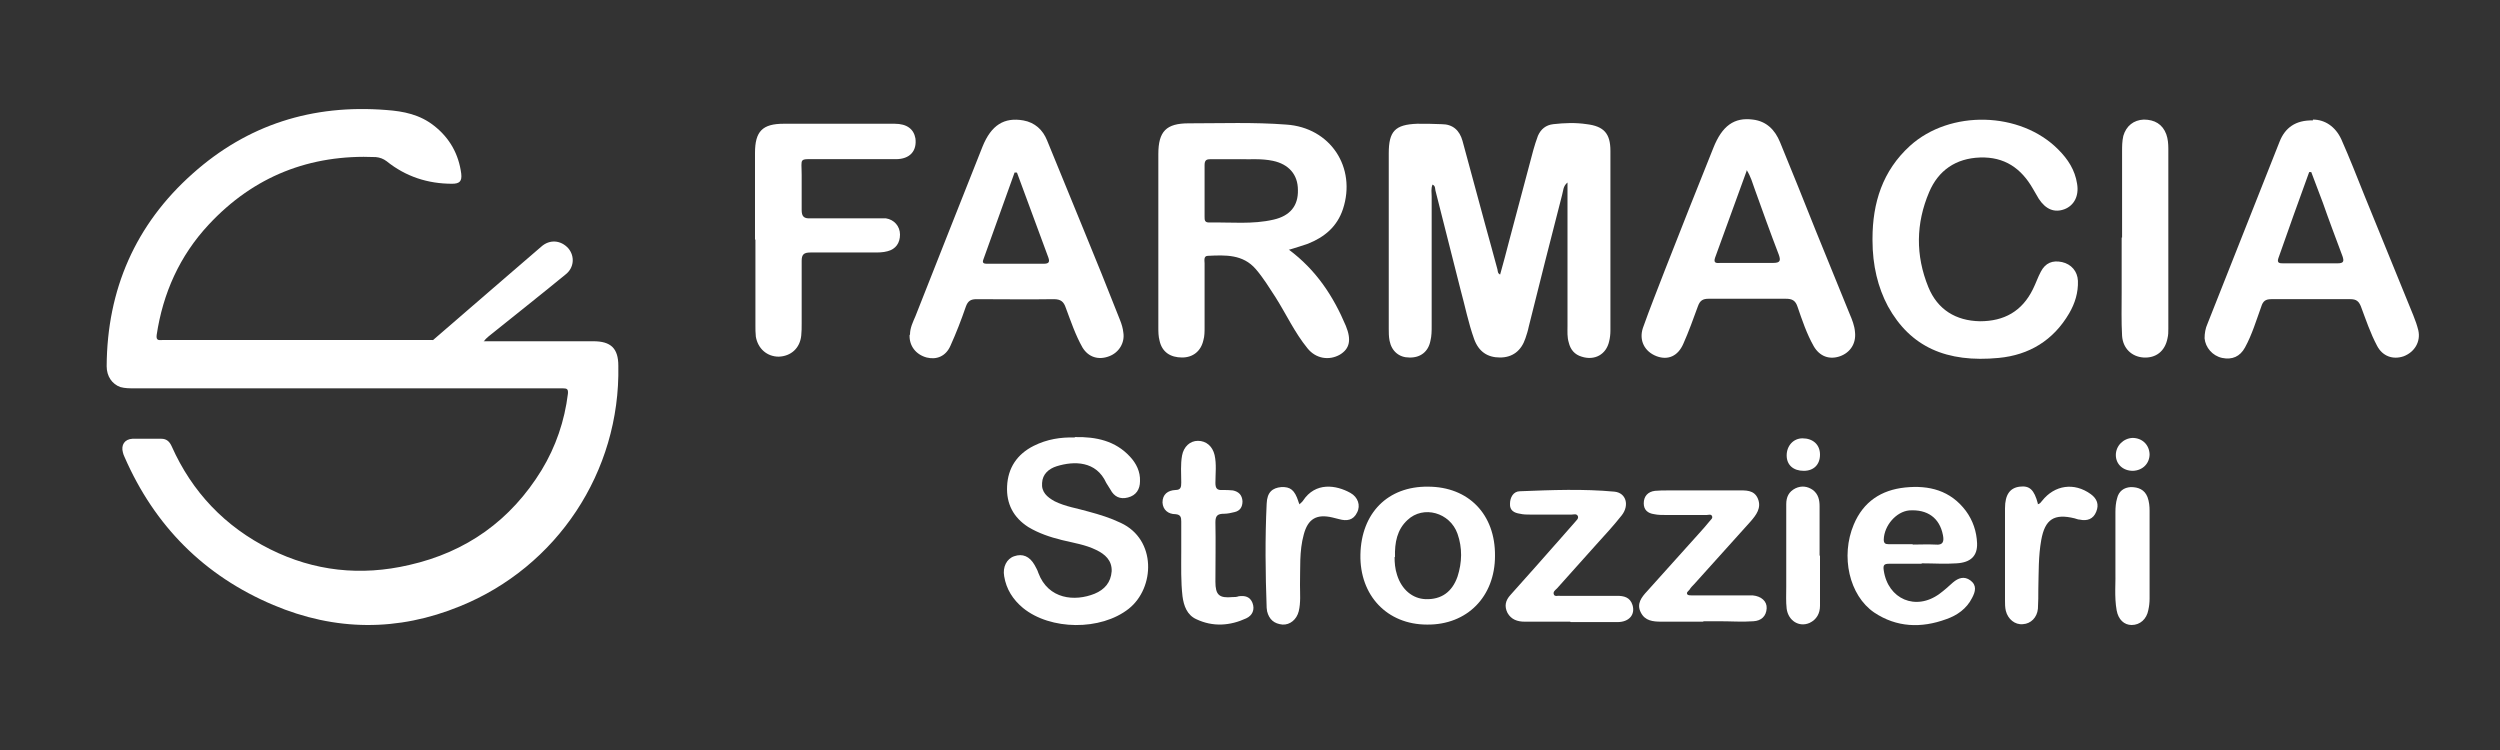 <?xml version="1.0" encoding="UTF-8"?>
<svg xmlns="http://www.w3.org/2000/svg" version="1.1" viewBox="0 0 600 180">
  <rect x="0" y="0" width="600" height="180" fill="#333333" stroke="none"/>
  <defs>
    <style>
      .cls-1 {
        fill: #fff;
      }
    </style>
  </defs>
  <!-- Generator: Adobe Illustrator 28.7.1, SVG Export Plug-In . SVG Version: 1.2.0 Build 142)  -->
  <g>
    <g id="Livello_1">
      <g>
        <g>
          <path class="cls-1" d="M360,66c.8-2.8,1.5-5.5,2.2-8.2,1.9-7.3,3.9-14.5,5.8-21.8.3-1.1.7-2.3,1.1-3.4.7-1.6,1.9-2.6,3.7-2.8,2.7-.3,5.3-.4,8,0,4.1.5,5.7,2.2,5.7,6.4,0,14.4,0,28.8,0,43.2,0,.8-.1,1.7-.3,2.5-.7,3.2-3.5,4.7-6.6,3.7-1.7-.5-2.7-1.7-3.1-3.4-.4-1.3-.3-2.6-.3-4,0-11.4,0-22.7,0-34.4-1.1.9-1,2-1.3,3-2.7,10.5-5.4,21.1-8,31.6-.2,1-.5,1.9-.8,2.8-1,3-3.1,4.6-6.1,4.6-3,0-5.1-1.4-6.2-4.4-1.4-3.9-2.2-8-3.3-12-2-7.9-4-15.8-6-23.7-.1-.5,0-1.1-.7-1.4-.4,1-.2,1.9-.2,2.9,0,10.3,0,20.6,0,31,0,1.2,0,2.4-.3,3.6-.5,2.6-2.4,4.1-5.1,4-2.4,0-4.2-1.5-4.7-4-.2-1-.2-2-.2-2.9,0-14,0-28.1,0-42.1,0-5.3,1.5-6.9,6.8-7.1,2,0,3.9,0,5.9.1,2.7,0,4.3,1.5,5,4,1.8,6.8,3.7,13.5,5.5,20.3,1,3.5,1.9,7,2.9,10.6.1.5,0,1,.9,1.3Z"/>
          <path class="cls-1" d="M309.3,59.9c6.6,4.9,10.7,11.2,13.7,18.3,1.4,3.4.9,5.5-1.4,6.9-2.6,1.5-5.8,1-7.8-1.5-3.1-3.8-5.1-8.2-7.7-12.3-1.5-2.3-2.9-4.6-4.7-6.7-3.1-3.6-7.3-3.4-11.5-3.2-1.1,0-.8,1.2-.8,1.8,0,5.1,0,10.3,0,15.4,0,1,0,2.1-.3,3.1-.6,2.6-2.5,4.1-5.1,4.1-2.8,0-4.8-1.3-5.4-4-.3-1.1-.3-2.2-.3-3.3,0-13.8,0-27.7,0-41.5,0-5.5,1.9-7.4,7.3-7.4,7.8,0,15.6-.3,23.4.3,10.6.7,16.9,10.3,13.6,20.3-1.4,4.2-4.4,6.7-8.4,8.3-1.4.5-2.8.9-4.4,1.4ZM297.6,38.2c-2.7,0-4.8,0-7,0-1,0-1.5.2-1.5,1.4,0,4.1,0,8.3,0,12.4,0,.8,0,1.4,1.1,1.4,5.2-.1,10.4.5,15.5-.7,3.9-.9,5.9-3.3,5.8-7.1,0-3.7-2.2-6.2-6-7-2.8-.6-5.6-.3-7.9-.4Z"/>
          <path class="cls-1" d="M555.1,28.7c2.9,0,5.4,1.7,6.8,4.7,2,4.5,3.8,9.1,5.6,13.6,3.9,9.6,7.8,19.1,11.7,28.7.5,1.2.9,2.4,1.2,3.6.6,2.7-.9,5.2-3.5,6.2-2.6.9-5.1,0-6.4-2.5-1.6-3-2.7-6.3-3.9-9.5-.5-1.2-1.1-1.7-2.5-1.7-6.3,0-12.6,0-19,0-1.4,0-2,.5-2.4,1.8-1.2,3.3-2.2,6.7-3.9,9.8-1.2,2.2-3.1,3-5.5,2.5-2.3-.5-4-2.5-4.2-4.7,0-1.2.2-2.4.7-3.5,5.8-14.6,11.5-29.1,17.3-43.7,1.3-3.3,3.8-5.2,8-5.1ZM554.7,41.3c-.2,0-.3,0-.5,0-2.5,6.9-5,13.8-7.4,20.7-.4,1.2.4,1.2,1.2,1.2,4.3,0,8.7,0,13,0,1.5,0,1.6-.5,1.2-1.7-1.6-4.3-3.2-8.5-4.7-12.8-.9-2.5-1.9-4.9-2.8-7.4Z"/>
          <path class="cls-1" d="M218.4,80.3c0-1.6.7-3,1.3-4.4,5.4-13.6,10.7-27.2,16.1-40.7,2.1-5.2,5.2-7.1,9.8-6.3,2.8.5,4.7,2.3,5.7,4.8,2.9,7,5.7,14,8.6,21,3,7.3,6,14.7,8.9,22.1.4,1,.7,2,.8,3,.4,2.4-1,4.8-3.4,5.7-2.6,1-5,.2-6.4-2.1-1.7-3-2.8-6.3-4-9.5-.5-1.5-1.2-2.1-2.9-2.1-6.2.1-12.4,0-18.5,0-1.4,0-2.1.4-2.6,1.8-1.1,3.2-2.3,6.3-3.7,9.4-1.1,2.5-3.3,3.4-5.7,2.8-2.6-.7-4.2-2.8-4.1-5.4ZM244,41.4c-.2,0-.3,0-.5,0-2.5,7-5,13.9-7.5,20.9-.4,1,.4,1,1,1,4.5,0,9,0,13.5,0,1.2,0,1.5-.4,1.1-1.5-2.5-6.8-5-13.5-7.5-20.3Z"/>
          <path class="cls-1" d="M419.4,71.7c-3.1,0-6.2,0-9.3,0-1.4,0-2.1.4-2.6,1.8-1.1,3-2.2,6.1-3.5,9-1.3,3-3.7,4-6.4,3-2.9-1.1-4.3-3.8-3.3-6.8,1.7-4.8,3.6-9.5,5.4-14.2,3.8-9.7,7.6-19.3,11.5-29,2.1-5.3,5-7.4,9.5-6.8,3.3.4,5.3,2.5,6.5,5.4,2.9,7.1,5.8,14.2,8.6,21.3,2.7,6.6,5.4,13.3,8.1,19.9.6,1.4,1.2,2.9,1.3,4.4.3,2.7-1.1,4.9-3.6,5.8-2.6.9-4.9,0-6.3-2.4-1.7-3-2.8-6.3-3.9-9.5-.5-1.5-1.3-1.9-2.8-1.9-3.1,0-6.2,0-9.3,0ZM419.2,41c-2.6,7.1-5.1,14-7.6,20.9-.5,1.5.7,1.2,1.4,1.2,4.2,0,8.4,0,12.6,0,1.7,0,1.8-.6,1.3-2-2-5.2-3.9-10.5-5.8-15.8-.5-1.4-.9-2.9-1.9-4.5Z"/>
          <path class="cls-1" d="M449.4,57.3c0-8.6,2.4-16.3,9-22.3,9.6-8.7,26.5-8.3,35.6.9,2.3,2.3,4,4.9,4.5,8.2.5,2.9-.7,5.2-3,6.1-2.4.9-4.5.1-6.2-2.5-.5-.8-.9-1.6-1.4-2.4-2.8-4.9-6.8-7.7-12.7-7.5-5.8.2-10,3.1-12.2,8.3-3.2,7.5-3.3,15.2-.2,22.8,2.2,5.4,6.6,8.1,12.4,8.2,5.8,0,10.1-2.4,12.7-7.7.7-1.4,1.2-2.9,1.9-4.2,1.1-2.1,2.8-2.8,5.1-2.3,2.2.5,3.7,2.2,3.8,4.5.1,2.8-.7,5.4-2.1,7.8-3.8,6.5-9.6,10-16.9,10.7-12.5,1.2-21.2-2.6-26.6-12.4-2.4-4.5-3.7-9.8-3.7-15.8Z"/>
          <path class="cls-1" d="M181.2,57.6c0-7,0-13.9,0-20.9,0-5.2,1.8-7,6.9-7,8.9,0,17.7,0,26.6,0,3,0,4.6,1.3,5,3.5.4,3-1.3,5-4.7,5-6.3,0-12.5,0-18.8,0-4.6,0-3.8-.4-3.8,3.8,0,2.8,0,5.6,0,8.4,0,1.5.5,2.1,2.1,2,5.3,0,10.7,0,16,0,.7,0,1.4,0,2.1,0,2,.3,3.4,1.9,3.4,3.9,0,2-1,3.5-3,4-1.1.3-2.2.3-3.3.3-5.1,0-10.1,0-15.2,0-1.6,0-2.1.5-2.1,2,0,5,0,10,0,15,0,1,0,2-.1,2.9-.3,3.1-2.5,5-5.4,5.1-2.8,0-5-1.9-5.5-4.8-.1-.9-.1-1.8-.1-2.7,0-6.9,0-13.8,0-20.7Z"/>
          <path class="cls-1" d="M509.3,57c0-6.9,0-13.8,0-20.6,0-1.3,0-2.5.3-3.8.7-2.4,2.5-3.8,4.9-3.9,2.6,0,4.5,1.1,5.4,3.5.4,1.1.5,2.3.5,3.5,0,14.4,0,28.8,0,43.2,0,.8,0,1.5-.2,2.3-.6,3.1-2.8,4.8-5.8,4.6-2.8-.2-4.9-2.2-5.1-5.2-.2-3.5-.1-7-.1-10.5,0-4.4,0-8.7,0-13.1Z"/>
        </g>
        <g>
          <path class="cls-1" d="M116.1,81.9c8.8,0,17.6,0,26.3,0,4.2,0,6,1.7,6,5.9.5,25.5-14.8,48.3-38,57.7-14.9,6.1-29.9,6-44.8-.3-16.6-7-28.5-19-35.7-35.5-.2-.4-.3-.7-.4-1.1-.5-1.8.4-3.2,2.3-3.3,2.3,0,4.6,0,6.9,0,1.3,0,2,.7,2.5,1.8,4.9,11,12.8,19.3,23.6,24.7,10.6,5.3,21.8,6.5,33.4,3.8,13.7-3.1,24.4-10.7,31.8-22.8,3.4-5.6,5.5-11.8,6.3-18.3.1-1.1-.2-1.3-1.2-1.3-5.8,0-11.7,0-17.5,0-28.5,0-56.9,0-85.4,0-1.1,0-2.2,0-3.3-.3-2-.7-3.3-2.6-3.3-5,.1-18.4,6.9-34,20.6-46.2,13.2-11.8,28.8-16.7,46.5-15.3,4.2.3,8.1,1.1,11.5,3.8,3.7,2.9,5.9,6.8,6.5,11.5.2,1.8-.4,2.4-2.2,2.4-5.8,0-11.1-1.7-15.7-5.4-.8-.6-1.6-.9-2.6-1-15.8-.7-29.3,4.6-40.1,16.2-7,7.5-11,16.5-12.5,26.5-.2,1.5.7,1.2,1.5,1.2,17.8,0,35.5,0,53.3,0,3.7,0,7.3,0,11,0,4.2.2,8.4,0,12.5,0Z"/>
          <path class="cls-1" d="M116.1,81.9c-4.2,0-8.4.1-12.5,0,5.6-4.9,11.3-9.7,16.9-14.6,3.1-2.7,6.3-5.4,9.4-8.1,2-1.8,4.7-1.6,6.5.4,1.6,1.9,1.4,4.7-.7,6.3-6.1,5-12.3,9.9-18.4,14.8-.4.4-.9.7-1.2,1.3Z"/>
        </g>
        <g>
          <path class="cls-1" d="M258,104.9c5.1-.1,9.7.9,13.2,4.7,1.5,1.6,2.5,3.6,2.4,5.9,0,1.9-.9,3.4-2.9,3.9-1.9.5-3.3-.2-4.2-1.9-.3-.5-.7-1.1-1-1.6-2.4-5.3-7.7-5.3-11.9-4-1.9.6-3.4,1.9-3.5,4-.2,2.2,1.2,3.4,3,4.4,2.6,1.3,5.5,1.7,8.2,2.5,2.6.7,5.2,1.5,7.7,2.7,8.6,4,8.2,15.6,1.9,20.6-6.7,5.3-18.8,5.2-25.4-.2-2.4-2-4-4.5-4.5-7.6-.4-2.2.6-4.2,2.4-4.8,2-.7,3.7,0,4.9,2.1.3.6.7,1.2.9,1.9,2.4,6.4,8.8,6.9,13.5,5,2.4-1,3.9-2.7,4.1-5.4.1-2.6-1.6-4.1-3.7-5.1-2.6-1.3-5.5-1.7-8.3-2.4-2.8-.7-5.5-1.6-8-3.1-3.6-2.3-5.3-5.6-5.1-9.8.2-4.4,2.4-7.7,6.4-9.7,3.2-1.6,6.5-2.1,9.8-2Z"/>
          <path class="cls-1" d="M461.2,135.3c-2.6,0-5.2,0-7.8,0-1.2,0-1.5.3-1.3,1.6,1,6.9,7.7,9.8,13.4,5.6,1.1-.8,2.2-1.8,3.2-2.7,1.3-1.1,2.7-1.6,4.2-.5,1.6,1.2,1.2,2.7.4,4.2-1.3,2.6-3.6,4.2-6.2,5.1-6,2.2-11.9,2-17.3-1.6-6-4.1-8.1-13.5-4.9-21.1,2.3-5.5,6.6-8.3,12.3-8.9,5.8-.6,10.9.7,14.6,5.6,1.7,2.3,2.6,5,2.7,7.8.1,3-1.5,4.6-4.9,4.8-2.8.2-5.6,0-8.4,0,0,0,0,0,0,0ZM459,130.7c1.8,0,3.7-.1,5.5,0,1.9.2,2.1-.8,1.8-2.3-.8-4.1-3.7-6.2-8.1-5.9-3.1.3-6,3.6-6.1,7,0,.9.4,1.1,1.1,1.1,2,0,3.9,0,5.9,0Z"/>
          <path class="cls-1" d="M358.8,133.4c0,9.8-6.7,16.6-16.3,16.5-9.6,0-16.2-7-16-16.8.2-10,6.6-16.4,16.2-16.3,9.8,0,16.2,6.7,16.1,16.6ZM334.7,133.7c0,1.3.1,2.8.6,4.3,1.1,3.5,3.7,5.7,6.9,5.8,3.7.1,6.3-1.7,7.6-5.4,1.1-3.4,1.2-6.9,0-10.3-1.8-5.1-8.2-6.9-12-3.3-2.5,2.3-3.1,5.4-3,8.9Z"/>
          <path class="cls-1" d="M408.8,149.2c-3.4,0-6.7,0-10.1,0-2,0-3.9-.2-4.9-2.2-1.1-2.1.2-3.7,1.5-5.1,4.1-4.6,8.3-9.2,12.4-13.8.9-1,1.8-2,2.6-3,.3-.4.8-.7.6-1.2-.2-.6-.9-.3-1.3-.3-3.2,0-6.5,0-9.7,0-1,0-2,0-2.9-.2-1.5-.2-2.5-1-2.5-2.6,0-1.7,1-2.8,2.7-3,1-.1,2.1-.1,3.2-.1,5.5,0,11.1,0,16.6,0,1.9,0,4-.2,4.9,2,.9,2.2-.4,3.9-1.8,5.5-4.5,5-9,10-13.5,15-.4.4-.8.8-1.1,1.3-.3.4-.9.7-.5,1.2.2.2.8.2,1.2.2,4,0,8,0,12,0,.8,0,1.7,0,2.5,0,2,.2,3.4,1.4,3.3,3.1-.1,1.9-1.3,3-3.2,3.1-2.7.2-5.3,0-8,0-1.3,0-2.7,0-4,0Z"/>
          <path class="cls-1" d="M376.8,149.2c-3.6,0-7.3,0-10.9,0-1.7,0-3.2-.5-4.1-2.1-.8-1.6-.5-3,.7-4.3,4.2-4.7,8.4-9.4,12.6-14.2,1-1.1,1.9-2.2,2.9-3.3.3-.4.9-.8.7-1.4-.3-.7-1-.4-1.5-.4-3.3,0-6.6,0-9.9,0-.8,0-1.7,0-2.5-.2-1.4-.2-2.5-.8-2.4-2.4,0-1.5.8-3,2.4-3,7.6-.3,15.2-.6,22.7.1,2.8.3,3.6,3.3,1.7,5.7-1.9,2.4-4,4.7-6.1,7-3.1,3.5-6.3,7-9.4,10.5-.4.4-1,.8-.8,1.4.2.7,1,.3,1.5.4,4.6,0,9.1,0,13.7,0,1.6,0,3.1.3,3.7,2.2.7,2.3-.8,4.1-3.6,4.1-3.7,0-7.4,0-11.2,0Z"/>
          <path class="cls-1" d="M283.5,132.8c0-2.5,0-5.1,0-7.6,0-1-.1-1.7-1.4-1.8-1.7,0-3-1-3.1-2.8,0-2,1.3-2.9,3.1-3,1.3,0,1.4-.7,1.4-1.8,0-2.2-.2-4.3.2-6.5.4-2.1,1.9-3.5,3.8-3.5,2,0,3.5,1.3,4,3.4.5,2.2.2,4.5.2,6.7,0,1.3.4,1.8,1.7,1.7.8,0,1.7,0,2.5.1,1.4.3,2.2,1.1,2.3,2.6,0,1.4-.6,2.3-1.9,2.6-.8.2-1.7.4-2.5.4-1.5,0-2.1.4-2.1,2,.1,4.8,0,9.5,0,14.3,0,3.2.9,4,4.1,3.7.5,0,1,0,1.5-.2,1.5-.2,2.7.1,3.3,1.6.6,1.6,0,3-1.5,3.7-3.9,1.8-8,2.1-12,.2-2.2-1-3-3.2-3.3-5.5-.4-3.5-.3-7-.3-10.5Z"/>
          <path class="cls-1" d="M311.8,121.1c.4-.4.7-.6.9-.9,3-4.6,8-3.8,11.4-1.9,1.8,1,2.5,3,1.6,4.7-.9,1.9-2.5,2.1-4.3,1.6-.5-.1-1.1-.3-1.6-.4-3.8-.9-5.9.3-6.9,4.1-1.1,4-.8,8.1-.9,12.1,0,2.1.2,4.2-.3,6.3-.5,2-2.1,3.3-3.9,3.2-2-.2-3.2-1.2-3.7-3.2,0-.3-.1-.6-.1-.8-.3-8.3-.4-16.7,0-25,.1-2.8,1.4-3.8,3.5-4,2.2-.1,3.2.7,4.1,3.4,0,.2.2.4.3.9Z"/>
          <path class="cls-1" d="M489,121c.6,0,.8-.5,1.1-.8,3-3.8,7.7-4.5,11.7-1.6,1.5,1.1,2,2.5,1.3,4.2-.7,1.8-2.2,2.3-4,1.9-.4,0-.8-.2-1.2-.3-4.9-1.2-7.1.2-8,5.2-.7,3.9-.6,7.8-.7,11.7,0,1.6,0,3.2-.1,4.8-.2,2.1-1.7,3.6-3.6,3.7-1.9.2-3.6-1.2-4.1-3.2-.2-.8-.2-1.7-.2-2.5,0-7.2,0-14.5,0-21.7,0-.1,0-.3,0-.4,0-3.3,1.2-4.9,3.5-5.2,2.4-.3,3.5.7,4.4,4.1Z"/>
          <path class="cls-1" d="M507.7,133.2c0-3.4,0-6.9,0-10.3,0-1.1.1-2.3.4-3.3.4-1.7,1.6-2.6,3.3-2.7,1.8,0,3.3.6,4,2.4.4,1.1.5,2.2.5,3.3,0,7,0,14,0,21.1,0,.9-.1,1.8-.3,2.7-.4,2.2-2,3.6-4,3.6-1.8,0-3.2-1.3-3.6-3.5-.6-3.3-.2-6.7-.3-10.1,0-1.1,0-2.1,0-3.2Z"/>
          <path class="cls-1" d="M436.8,133.4c0,4,0,8,0,12,0,1.8-.8,3.3-2.5,4.1-2.5,1.1-5.1-.5-5.5-3.4-.2-1.7-.1-3.5-.1-5.3,0-6.6,0-13.2,0-19.8,0-1.7.6-3,2.2-3.8,1.5-.7,2.9-.5,4.2.4,1.3,1,1.6,2.4,1.6,3.9,0,3.9,0,7.9,0,11.8,0,0,0,0,0,0Z"/>
          <path class="cls-1" d="M436.8,109.1c0,2.4-1.5,3.9-3.9,3.9-2.5,0-4.1-1.4-4.1-3.7,0-2.3,1.6-4.1,3.8-4.1,2.5,0,4.2,1.5,4.2,3.9Z"/>
          <path class="cls-1" d="M511.9,113c-2.4,0-4.1-1.6-4.1-3.8,0-2.2,1.8-4,4-4.1,2.3,0,4,1.6,4.1,3.9,0,2.2-1.6,3.9-4,4Z"/>
        </g>
      </g>
    </g>
  </g>
</svg>